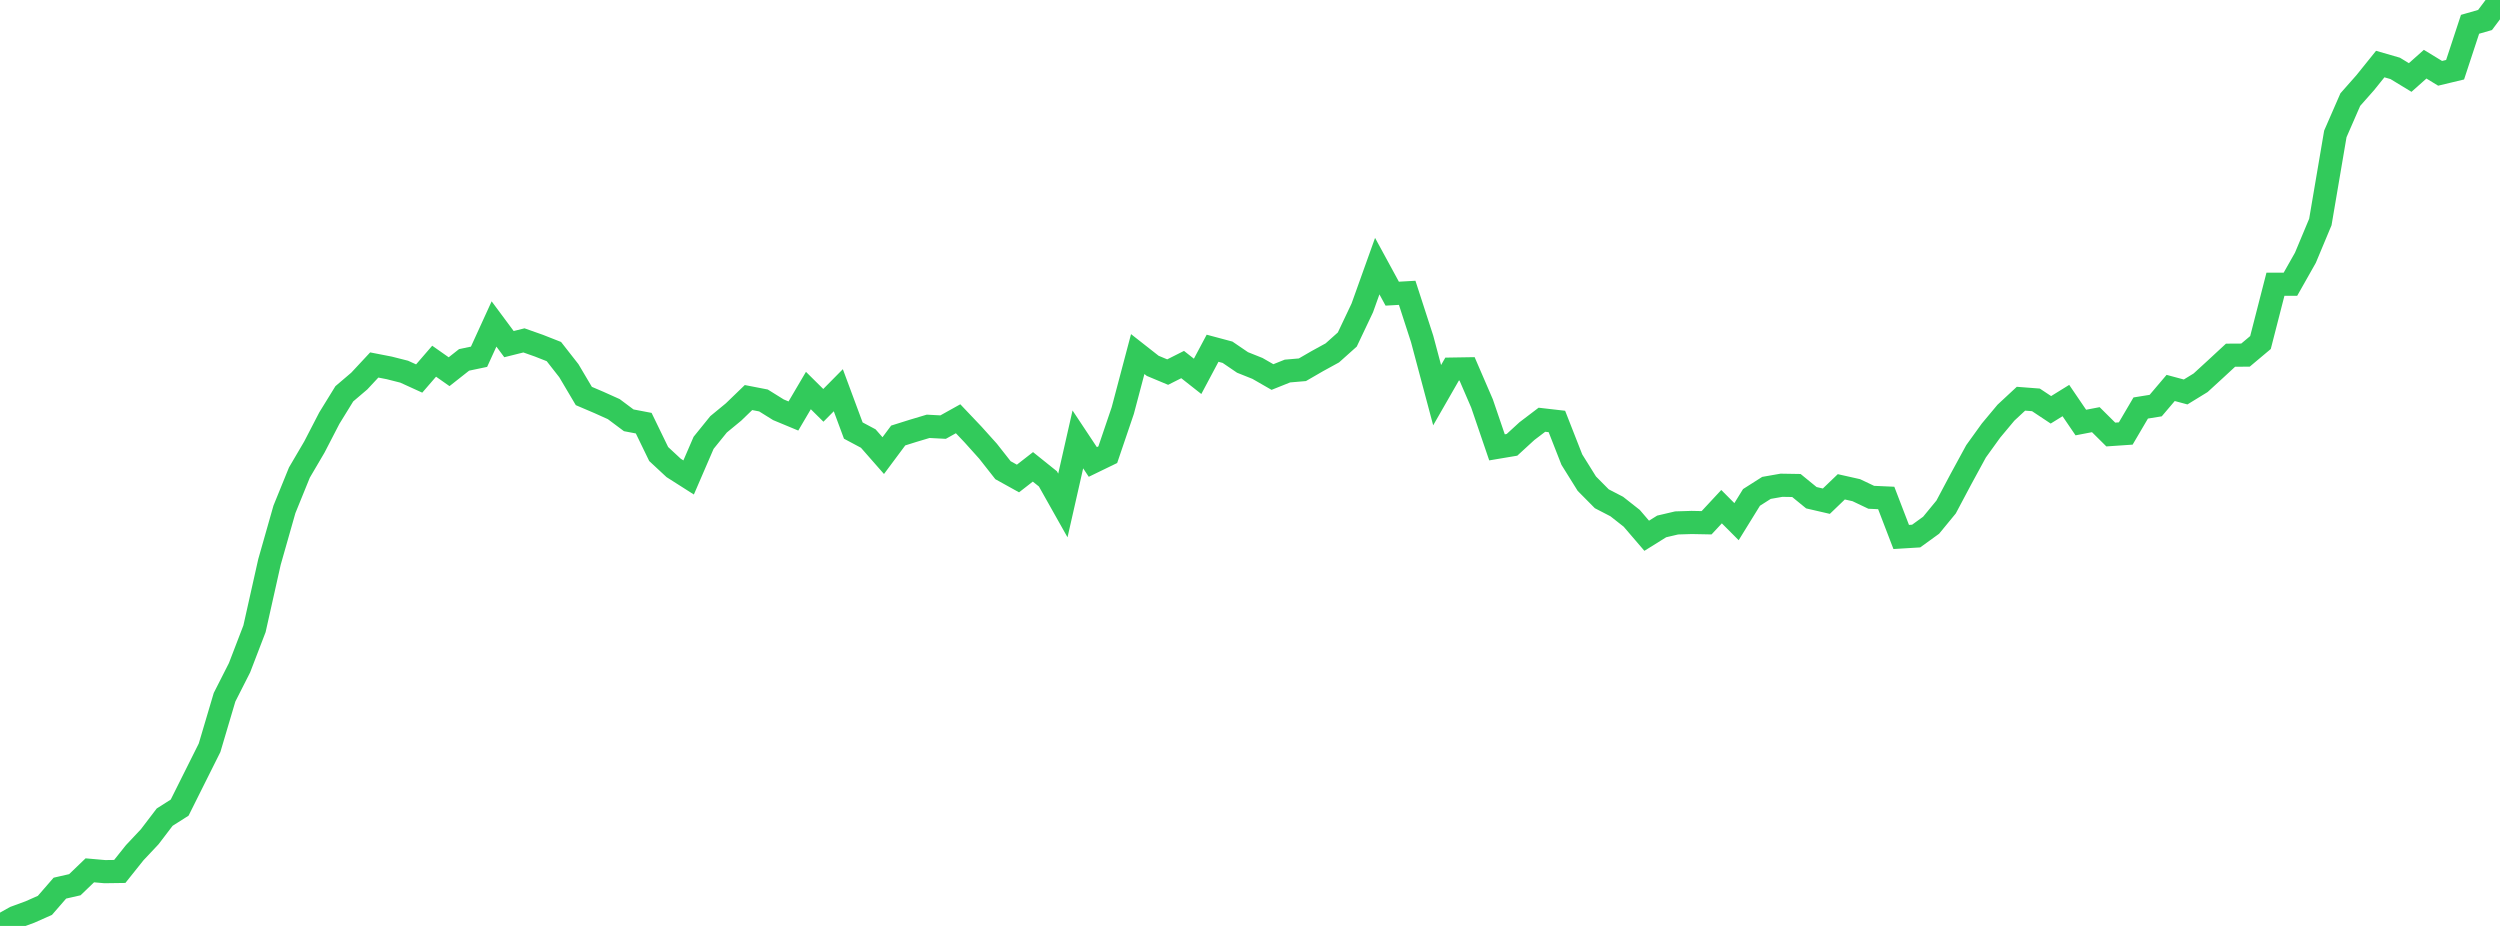 <?xml version="1.0" standalone="no"?>
<!DOCTYPE svg PUBLIC "-//W3C//DTD SVG 1.1//EN" "http://www.w3.org/Graphics/SVG/1.1/DTD/svg11.dtd">

<svg width="135" height="50" viewBox="0 0 135 50" preserveAspectRatio="none" 
  xmlns="http://www.w3.org/2000/svg"
  xmlns:xlink="http://www.w3.org/1999/xlink">


<polyline points="0.0, 50.0 0.808, 49.545 1.617, 49.248 2.425, 48.89 3.234, 47.959 4.042, 47.775 4.85, 46.998 5.659, 47.069 6.467, 47.058 7.275, 46.046 8.084, 45.186 8.892, 44.126 9.701, 43.612 10.509, 41.995 11.317, 40.379 12.126, 37.651 12.934, 36.059 13.743, 33.954 14.551, 30.347 15.359, 27.506 16.168, 25.517 16.976, 24.14 17.784, 22.579 18.593, 21.265 19.401, 20.577 20.21, 19.709 21.018, 19.866 21.826, 20.071 22.635, 20.44 23.443, 19.505 24.251, 20.072 25.06, 19.434 25.868, 19.265 26.677, 17.494 27.485, 18.583 28.293, 18.381 29.102, 18.667 29.91, 18.985 30.719, 20.019 31.527, 21.384 32.335, 21.729 33.144, 22.093 33.952, 22.697 34.76, 22.851 35.569, 24.518 36.377, 25.268 37.186, 25.783 37.994, 23.913 38.802, 22.914 39.611, 22.248 40.419, 21.468 41.228, 21.625 42.036, 22.128 42.844, 22.464 43.653, 21.089 44.461, 21.889 45.269, 21.072 46.078, 23.25 46.886, 23.681 47.695, 24.603 48.503, 23.517 49.311, 23.263 50.12, 23.021 50.928, 23.064 51.737, 22.613 52.545, 23.464 53.353, 24.363 54.162, 25.391 54.97, 25.839 55.778, 25.21 56.587, 25.859 57.395, 27.295 58.204, 23.728 59.012, 24.946 59.82, 24.554 60.629, 22.173 61.437, 19.12 62.246, 19.755 63.054, 20.093 63.862, 19.686 64.671, 20.323 65.479, 18.805 66.287, 19.021 67.096, 19.572 67.904, 19.895 68.713, 20.36 69.521, 20.036 70.329, 19.967 71.138, 19.499 71.946, 19.056 72.754, 18.334 73.563, 16.628 74.371, 14.371 75.18, 15.858 75.988, 15.812 76.796, 18.304 77.605, 21.34 78.413, 19.931 79.222, 19.918 80.03, 21.789 80.838, 24.157 81.647, 24.021 82.455, 23.28 83.263, 22.666 84.072, 22.759 84.88, 24.82 85.689, 26.118 86.497, 26.934 87.305, 27.352 88.114, 27.989 88.922, 28.931 89.731, 28.427 90.539, 28.238 91.347, 28.213 92.156, 28.229 92.964, 27.36 93.772, 28.17 94.581, 26.86 95.389, 26.346 96.198, 26.204 97.006, 26.217 97.814, 26.877 98.623, 27.064 99.431, 26.288 100.24, 26.47 101.048, 26.854 101.856, 26.89 102.665, 28.996 103.473, 28.947 104.281, 28.362 105.09, 27.378 105.898, 25.857 106.707, 24.371 107.515, 23.25 108.323, 22.283 109.132, 21.531 109.94, 21.593 110.749, 22.13 111.557, 21.63 112.365, 22.817 113.174, 22.662 113.982, 23.464 114.79, 23.409 115.599, 22.032 116.407, 21.902 117.216, 20.949 118.024, 21.166 118.832, 20.67 119.641, 19.929 120.449, 19.181 121.257, 19.176 122.066, 18.497 122.874, 15.349 123.683, 15.349 124.491, 13.92 125.299, 11.988 126.108, 7.232 126.916, 5.379 127.725, 4.463 128.533, 3.459 129.341, 3.693 130.15, 4.185 130.958, 3.466 131.766, 3.959 132.575, 3.765 133.383, 1.312 134.192, 1.08 135.0, 0.0" fill="none" stroke="#32ca5b" stroke-width="1.25"/>

</svg>